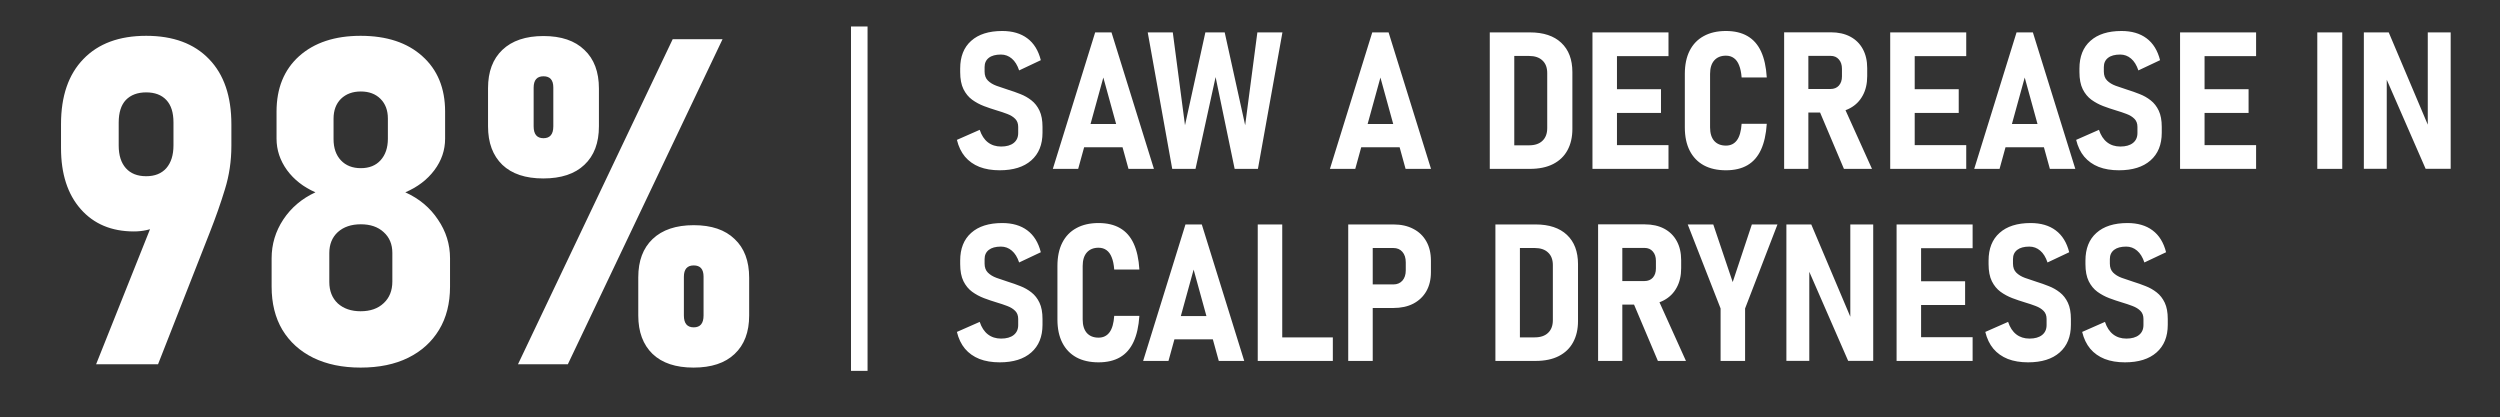<?xml version="1.0"?>
<svg xmlns="http://www.w3.org/2000/svg" width="755" height="126" viewBox="0 0 755 126" fill="none">
<rect x="0" y="0" width="755" height="126" fill="#333333" stroke="none"/>
<path d="M29.027 110L48.54 61.117L52.861 63.547C51.511 65.663 49.755 67.261 47.595 68.341C45.434 69.377 43.049 69.894 40.438 69.894C33.686 69.894 28.33 67.644 24.369 63.142C20.408 58.641 18.427 52.497 18.427 44.71V37.486C18.427 29.023 20.678 22.474 25.179 17.838C29.68 13.156 36.004 10.816 44.151 10.816C52.299 10.816 58.623 13.156 63.124 17.838C67.625 22.474 69.876 29.046 69.876 37.553V44.035C69.876 48.626 69.223 53.015 67.918 57.201C66.658 61.342 65.15 65.641 63.394 70.097L47.73 110H29.027ZM44.151 53.217C46.762 53.217 48.788 52.407 50.228 50.786C51.669 49.121 52.389 46.825 52.389 43.9V36.945C52.389 33.974 51.669 31.724 50.228 30.194C48.788 28.663 46.762 27.898 44.151 27.898C41.541 27.898 39.493 28.663 38.007 30.194C36.567 31.724 35.847 33.997 35.847 37.013V43.967C35.847 46.893 36.567 49.166 38.007 50.786C39.448 52.407 41.496 53.217 44.151 53.217ZM108.901 111.013C103.41 111.013 98.639 110.023 94.588 108.042C90.582 106.061 87.476 103.248 85.27 99.602C83.109 95.956 82.029 91.612 82.029 86.571V77.996C82.029 73.765 83.2 69.872 85.54 66.316C87.926 62.715 91.167 59.969 95.263 58.078C91.662 56.503 88.804 54.275 86.688 51.394C84.572 48.468 83.515 45.295 83.515 41.874V33.704C83.515 26.637 85.788 21.056 90.334 16.96C94.925 12.864 101.114 10.816 108.901 10.816C116.779 10.816 122.99 12.864 127.536 16.96C132.128 21.056 134.423 26.637 134.423 33.704V41.874C134.423 45.34 133.343 48.513 131.182 51.394C129.022 54.275 126.096 56.503 122.405 58.078C126.591 59.969 129.877 62.715 132.263 66.316C134.693 69.872 135.909 73.765 135.909 77.996V86.571C135.909 91.612 134.806 95.956 132.6 99.602C130.395 103.248 127.289 106.061 123.283 108.042C119.277 110.023 114.483 111.013 108.901 111.013ZM108.901 93.998C111.827 93.998 114.145 93.188 115.856 91.567C117.611 89.947 118.489 87.764 118.489 85.018V76.376C118.489 73.765 117.611 71.672 115.856 70.097C114.145 68.521 111.85 67.734 108.969 67.734C106.088 67.734 103.77 68.521 102.015 70.097C100.304 71.672 99.449 73.788 99.449 76.444V85.153C99.449 87.854 100.304 90.015 102.015 91.635C103.77 93.21 106.066 93.998 108.901 93.998ZM108.969 50.786C111.49 50.786 113.47 49.999 114.911 48.423C116.396 46.803 117.139 44.62 117.139 41.874V35.797C117.139 33.322 116.396 31.341 114.911 29.856C113.425 28.37 111.445 27.628 108.969 27.628C106.493 27.628 104.49 28.37 102.96 29.856C101.474 31.341 100.732 33.344 100.732 35.865V42.009C100.732 44.71 101.474 46.848 102.96 48.423C104.445 49.999 106.448 50.786 108.969 50.786ZM156.434 110L203.157 11.829H218.213L171.491 110H156.434ZM209.436 111.013C204.08 111.013 199.961 109.64 197.08 106.894C194.199 104.103 192.759 100.232 192.759 95.281V83.735C192.759 78.784 194.199 74.936 197.08 72.19C200.006 69.399 204.147 68.004 209.504 68.004C214.86 68.004 218.979 69.399 221.859 72.19C224.785 74.936 226.248 78.829 226.248 83.871V95.281C226.248 100.277 224.785 104.148 221.859 106.894C218.979 109.64 214.838 111.013 209.436 111.013ZM209.504 98.859C211.484 98.859 212.474 97.667 212.474 95.281V83.533C212.474 81.282 211.484 80.157 209.504 80.157C207.523 80.157 206.533 81.305 206.533 83.6V95.281C206.533 97.667 207.523 98.859 209.504 98.859ZM164.064 53.892C158.707 53.892 154.589 52.52 151.708 49.774C148.827 46.983 147.387 43.112 147.387 38.161V26.615C147.387 21.664 148.827 17.815 151.708 15.069C154.634 12.279 158.775 10.883 164.131 10.883C169.488 10.883 173.606 12.279 176.487 15.069C179.413 17.815 180.876 21.709 180.876 26.75V38.161C180.876 43.157 179.413 47.028 176.487 49.774C173.606 52.52 169.465 53.892 164.064 53.892ZM164.131 41.739C166.112 41.739 167.102 40.546 167.102 38.161V26.413C167.102 24.162 166.112 23.037 164.131 23.037C162.151 23.037 161.161 24.184 161.161 26.48V38.161C161.161 40.546 162.151 41.739 164.131 41.739Z" fill="white"/>
<path d="M301.911 51.425C299.586 51.425 297.545 51.085 295.788 50.405C294.03 49.706 292.575 48.675 291.422 47.315C290.288 45.954 289.476 44.263 288.984 42.241L295.873 39.208C296.421 40.871 297.243 42.127 298.339 42.978C299.435 43.828 300.767 44.253 302.336 44.253C303.961 44.253 305.227 43.894 306.134 43.176C307.042 42.458 307.495 41.456 307.495 40.171V38.329C307.495 37.308 307.193 36.496 306.588 35.891C306.002 35.286 305.208 34.795 304.207 34.417C303.224 34.039 302.156 33.68 301.004 33.34C299.737 32.962 298.452 32.527 297.148 32.036C295.863 31.544 294.673 30.902 293.577 30.108C292.499 29.314 291.63 28.256 290.969 26.933C290.307 25.591 289.976 23.872 289.976 21.774V20.697C289.976 17.087 291.082 14.3 293.293 12.334C295.504 10.35 298.632 9.358 302.676 9.358C305.756 9.358 308.279 10.095 310.245 11.569C312.229 13.043 313.59 15.245 314.327 18.174L307.779 21.264C307.249 19.676 306.512 18.486 305.568 17.692C304.623 16.879 303.526 16.473 302.279 16.473C300.692 16.473 299.473 16.804 298.622 17.465C297.772 18.127 297.347 19.053 297.347 20.243V21.604C297.347 22.757 297.677 23.664 298.339 24.325C299 24.987 299.87 25.516 300.947 25.913C302.043 26.291 303.215 26.687 304.462 27.103C305.69 27.481 306.919 27.916 308.147 28.407C309.375 28.88 310.49 29.513 311.492 30.306C312.513 31.1 313.325 32.14 313.93 33.425C314.535 34.71 314.837 36.344 314.837 38.329V40.086C314.837 43.677 313.703 46.464 311.435 48.449C309.187 50.433 306.012 51.425 301.911 51.425ZM317.955 51L330.74 9.783H335.672L348.485 51H340.803L333.206 23.418L325.609 51H317.955ZM325.07 44.48V37.45H341.54V44.48H325.07ZM357.868 37.819L364.02 9.783H369.859L376.039 37.819L379.724 9.783H387.293L379.894 51H372.864L367.11 23.276L361.043 51H354.013L346.614 9.783H354.183L357.868 37.819ZM401.637 51L414.421 9.783H419.354L432.167 51H424.485L416.887 23.418L409.29 51H401.637ZM408.752 44.48V37.45H425.222V44.48H408.752ZM454.193 51V43.885H461.79C463.528 43.885 464.87 43.431 465.815 42.524C466.779 41.617 467.261 40.341 467.261 38.697V22.057C467.261 20.413 466.779 19.147 465.815 18.259C464.87 17.352 463.528 16.898 461.79 16.898H454.193V9.783H462.045C466.127 9.783 469.283 10.832 471.513 12.93C473.743 15.027 474.858 17.975 474.858 21.774V38.981C474.858 41.419 474.366 43.545 473.384 45.359C472.42 47.154 470.984 48.543 469.075 49.526C467.166 50.509 464.813 51 462.016 51H454.193ZM449.912 51V9.783H457.311V51H449.912ZM480.924 51V9.783H488.323V51H480.924ZM483.872 51V43.828H503.885V51H483.872ZM483.872 34.105V26.933H501.618V34.105H483.872ZM483.872 16.955V9.783H503.885V16.955H483.872ZM521.234 51.425C518.626 51.425 516.396 50.924 514.544 49.923C512.692 48.902 511.275 47.428 510.292 45.501C509.309 43.573 508.818 41.239 508.818 38.499V22.312C508.818 19.553 509.309 17.21 510.292 15.282C511.275 13.355 512.692 11.89 514.544 10.889C516.396 9.868 518.626 9.358 521.234 9.358C523.804 9.358 525.968 9.868 527.726 10.889C529.502 11.909 530.872 13.459 531.836 15.537C532.8 17.616 533.376 20.234 533.565 23.39H525.968C525.855 21.897 525.6 20.668 525.203 19.704C524.825 18.741 524.305 18.023 523.644 17.55C522.982 17.059 522.179 16.813 521.234 16.813C519.722 16.813 518.541 17.295 517.691 18.259C516.859 19.204 516.443 20.555 516.443 22.312V38.499C516.443 40.237 516.859 41.589 517.691 42.553C518.541 43.497 519.722 43.97 521.234 43.97C522.651 43.97 523.757 43.431 524.551 42.354C525.344 41.277 525.817 39.623 525.968 37.393H533.565C533.357 40.549 532.771 43.167 531.808 45.245C530.844 47.324 529.483 48.874 527.726 49.895C525.968 50.915 523.804 51.425 521.234 51.425ZM541.928 33.992V26.876H552.813C553.871 26.876 554.712 26.536 555.336 25.856C555.96 25.157 556.271 24.231 556.271 23.078V20.782C556.271 19.591 555.96 18.646 555.336 17.947C554.731 17.229 553.89 16.87 552.813 16.87H541.928V9.755H552.898C555.166 9.755 557.122 10.189 558.766 11.059C560.41 11.928 561.676 13.175 562.564 14.8C563.453 16.426 563.897 18.353 563.897 20.583V22.993C563.897 25.261 563.443 27.217 562.536 28.861C561.648 30.505 560.382 31.771 558.738 32.659C557.112 33.547 555.166 33.992 552.898 33.992H541.928ZM538.809 51V9.755H546.123V51H538.809ZM556.867 51L549.128 32.716L556.498 31.412L565.342 51H556.867ZM570.842 51V9.783H578.241V51H570.842ZM573.79 51V43.828H593.803V51H573.79ZM573.79 34.105V26.933H591.535V34.105H573.79ZM573.79 16.955V9.783H593.803V16.955H573.79ZM596.213 51L608.997 9.783H613.93L626.743 51H619.061L611.464 23.418L603.867 51H596.213ZM603.328 44.48V37.45H619.798V44.48H603.328ZM639.924 51.425C637.6 51.425 635.559 51.085 633.801 50.405C632.044 49.706 630.589 48.675 629.436 47.315C628.302 45.954 627.489 44.263 626.998 42.241L633.886 39.208C634.434 40.871 635.256 42.127 636.353 42.978C637.449 43.828 638.781 44.253 640.35 44.253C641.975 44.253 643.241 43.894 644.148 43.176C645.055 42.458 645.509 41.456 645.509 40.171V38.329C645.509 37.308 645.206 36.496 644.602 35.891C644.016 35.286 643.222 34.795 642.22 34.417C641.238 34.039 640.17 33.68 639.017 33.34C637.751 32.962 636.466 32.527 635.162 32.036C633.877 31.544 632.686 30.902 631.59 30.108C630.513 29.314 629.644 28.256 628.982 26.933C628.321 25.591 627.99 23.872 627.99 21.774V20.697C627.99 17.087 629.096 14.3 631.307 12.334C633.518 10.35 636.645 9.358 640.69 9.358C643.77 9.358 646.293 10.095 648.258 11.569C650.243 13.043 651.603 15.245 652.34 18.174L645.792 21.264C645.263 19.676 644.526 18.486 643.581 17.692C642.636 16.879 641.54 16.473 640.293 16.473C638.705 16.473 637.486 16.804 636.636 17.465C635.786 18.127 635.36 19.053 635.36 20.243V21.604C635.36 22.757 635.691 23.664 636.353 24.325C637.014 24.987 637.883 25.516 638.961 25.913C640.057 26.291 641.228 26.687 642.476 27.103C643.704 27.481 644.932 27.916 646.161 28.407C647.389 28.88 648.504 29.513 649.506 30.306C650.526 31.1 651.339 32.14 651.944 33.425C652.548 34.71 652.851 36.344 652.851 38.329V40.086C652.851 43.677 651.717 46.464 649.449 48.449C647.2 50.433 644.025 51.425 639.924 51.425ZM658.378 51V9.783H665.777V51H658.378ZM661.327 51V43.828H681.34V51H661.327ZM661.327 34.105V26.933H679.072V34.105H661.327ZM661.327 16.955V9.783H681.34V16.955H661.327ZM707.363 9.783V51H699.822V9.783H707.363ZM713.883 50.972V9.783H721.395L733.896 39.321L733.187 40.228V9.783H740.104V50.972H732.535L720.091 22.454L720.799 21.519V50.972H713.883ZM301.911 109.425C299.586 109.425 297.545 109.085 295.788 108.405C294.03 107.705 292.575 106.676 291.422 105.315C290.288 103.954 289.476 102.263 288.984 100.241L295.873 97.207C296.421 98.871 297.243 100.127 298.339 100.978C299.435 101.828 300.767 102.253 302.336 102.253C303.961 102.253 305.227 101.894 306.134 101.176C307.042 100.458 307.495 99.456 307.495 98.171V96.329C307.495 95.308 307.193 94.496 306.588 93.891C306.002 93.286 305.208 92.795 304.207 92.417C303.224 92.039 302.156 91.68 301.004 91.34C299.737 90.962 298.452 90.527 297.148 90.036C295.863 89.544 294.673 88.902 293.577 88.108C292.499 87.314 291.63 86.256 290.969 84.933C290.307 83.591 289.976 81.872 289.976 79.774V78.697C289.976 75.087 291.082 72.3 293.293 70.334C295.504 68.35 298.632 67.358 302.676 67.358C305.756 67.358 308.279 68.095 310.245 69.569C312.229 71.043 313.59 73.245 314.327 76.174L307.779 79.264C307.249 77.676 306.512 76.486 305.568 75.692C304.623 74.879 303.526 74.473 302.279 74.473C300.692 74.473 299.473 74.804 298.622 75.465C297.772 76.126 297.347 77.053 297.347 78.243V79.604C297.347 80.757 297.677 81.664 298.339 82.325C299 82.987 299.87 83.516 300.947 83.913C302.043 84.291 303.215 84.687 304.462 85.103C305.69 85.481 306.919 85.916 308.147 86.407C309.375 86.88 310.49 87.513 311.492 88.306C312.513 89.1 313.325 90.14 313.93 91.425C314.535 92.71 314.837 94.344 314.837 96.329V98.086C314.837 101.677 313.703 104.464 311.435 106.449C309.187 108.433 306.012 109.425 301.911 109.425ZM331.76 109.425C329.152 109.425 326.922 108.924 325.07 107.923C323.218 106.902 321.801 105.428 320.818 103.501C319.836 101.573 319.344 99.239 319.344 96.499V80.312C319.344 77.553 319.836 75.21 320.818 73.282C321.801 71.355 323.218 69.89 325.07 68.888C326.922 67.868 329.152 67.358 331.76 67.358C334.331 67.358 336.494 67.868 338.252 68.888C340.028 69.909 341.399 71.459 342.362 73.537C343.326 75.616 343.903 78.234 344.092 81.39H336.494C336.381 79.897 336.126 78.668 335.729 77.704C335.351 76.741 334.831 76.023 334.17 75.55C333.509 75.059 332.705 74.813 331.76 74.813C330.249 74.813 329.067 75.295 328.217 76.259C327.386 77.204 326.97 78.555 326.97 80.312V96.499C326.97 98.237 327.386 99.589 328.217 100.552C329.067 101.497 330.249 101.97 331.76 101.97C333.178 101.97 334.283 101.431 335.077 100.354C335.871 99.277 336.343 97.623 336.494 95.393H344.092C343.884 98.549 343.298 101.167 342.334 103.245C341.37 105.324 340.01 106.874 338.252 107.894C336.494 108.915 334.331 109.425 331.76 109.425ZM345.225 109L358.01 67.783H362.943L375.756 109H368.073L360.476 81.418L352.879 109H345.225ZM352.341 102.48V95.45H368.81V102.48H352.341ZM379.838 109V67.783H387.236V109H379.838ZM383.012 109V101.885H402.515V109H383.012ZM410.566 93.012V85.897H420.799C421.933 85.897 422.84 85.519 423.521 84.763C424.201 83.988 424.541 82.949 424.541 81.645V79.235C424.541 77.894 424.201 76.835 423.521 76.06C422.859 75.286 421.952 74.898 420.799 74.898H410.566V67.783H420.799C423.124 67.783 425.127 68.227 426.809 69.115C428.51 69.985 429.823 71.241 430.749 72.885C431.675 74.511 432.138 76.457 432.138 78.725V82.183C432.138 84.413 431.675 86.341 430.749 87.966C429.823 89.573 428.51 90.82 426.809 91.708C425.127 92.577 423.124 93.012 420.799 93.012H410.566ZM407.164 109V67.783H414.563V109H407.164ZM455.893 109V101.885H463.491C465.229 101.885 466.571 101.431 467.516 100.524C468.48 99.617 468.962 98.341 468.962 96.697V80.057C468.962 78.413 468.48 77.147 467.516 76.259C466.571 75.352 465.229 74.898 463.491 74.898H455.893V67.783H463.746C467.828 67.783 470.984 68.832 473.214 70.93C475.444 73.027 476.559 75.975 476.559 79.774V96.981C476.559 99.419 476.067 101.545 475.085 103.359C474.121 105.154 472.685 106.543 470.776 107.526C468.867 108.509 466.514 109 463.717 109H455.893ZM451.613 109V67.783H459.012V109H451.613ZM485.743 91.992V84.876H496.629C497.687 84.876 498.528 84.536 499.151 83.856C499.775 83.157 500.087 82.231 500.087 81.078V78.782C500.087 77.591 499.775 76.646 499.151 75.947C498.547 75.229 497.706 74.87 496.629 74.87H485.743V67.755H496.714C498.981 67.755 500.937 68.189 502.581 69.059C504.226 69.928 505.492 71.175 506.38 72.8C507.268 74.426 507.712 76.353 507.712 78.583V80.993C507.712 83.261 507.259 85.217 506.352 86.861C505.463 88.505 504.197 89.771 502.553 90.659C500.928 91.547 498.981 91.992 496.714 91.992H485.743ZM482.625 109V67.755H489.939V109H482.625ZM500.682 109L492.943 90.716L500.314 89.412L509.158 109H500.682ZM536.797 67.783L527.017 93.154V109H519.618V93.154L509.697 67.783H517.407L523.275 85.188L529.058 67.783H536.797ZM539.49 108.972V67.783H547.002L559.503 97.321L558.794 98.228V67.783H565.711V108.972H558.142L545.698 80.454L546.406 79.519V108.972H539.49ZM572.769 109V67.783H580.168V109H572.769ZM575.718 109V101.828H595.731V109H575.718ZM575.718 92.105V84.933H593.463V92.105H575.718ZM575.718 74.955V67.783H595.731V74.955H575.718ZM612.484 109.425C610.16 109.425 608.119 109.085 606.361 108.405C604.604 107.705 603.148 106.676 601.996 105.315C600.862 103.954 600.049 102.263 599.558 100.241L606.446 97.207C606.994 98.871 607.816 100.127 608.912 100.978C610.008 101.828 611.341 102.253 612.909 102.253C614.535 102.253 615.801 101.894 616.708 101.176C617.615 100.458 618.069 99.456 618.069 98.171V96.329C618.069 95.308 617.766 94.496 617.161 93.891C616.576 93.286 615.782 92.795 614.78 92.417C613.798 92.039 612.73 91.68 611.577 91.34C610.311 90.962 609.026 90.527 607.722 90.036C606.437 89.544 605.246 88.902 604.15 88.108C603.073 87.314 602.203 86.256 601.542 84.933C600.881 83.591 600.55 81.872 600.55 79.774V78.697C600.55 75.087 601.655 72.3 603.867 70.334C606.078 68.35 609.205 67.358 613.25 67.358C616.33 67.358 618.853 68.095 620.818 69.569C622.803 71.043 624.163 73.245 624.9 76.174L618.352 79.264C617.823 77.676 617.086 76.486 616.141 75.692C615.196 74.879 614.1 74.473 612.853 74.473C611.265 74.473 610.046 74.804 609.196 75.465C608.345 76.126 607.92 77.053 607.92 78.243V79.604C607.92 80.757 608.251 81.664 608.912 82.325C609.574 82.987 610.443 83.516 611.52 83.913C612.616 84.291 613.788 84.687 615.035 85.103C616.264 85.481 617.492 85.916 618.721 86.407C619.949 86.88 621.064 87.513 622.066 88.306C623.086 89.1 623.899 90.14 624.503 91.425C625.108 92.71 625.411 94.344 625.411 96.329V98.086C625.411 101.677 624.277 104.464 622.009 106.449C619.76 108.433 616.585 109.425 612.484 109.425ZM641.739 109.425C639.414 109.425 637.373 109.085 635.616 108.405C633.858 107.705 632.403 106.676 631.25 105.315C630.116 103.954 629.304 102.263 628.812 100.241L635.701 97.207C636.249 98.871 637.071 100.127 638.167 100.978C639.263 101.828 640.595 102.253 642.164 102.253C643.789 102.253 645.055 101.894 645.962 101.176C646.869 100.458 647.323 99.456 647.323 98.171V96.329C647.323 95.308 647.021 94.496 646.416 93.891C645.83 93.286 645.036 92.795 644.035 92.417C643.052 92.039 641.984 91.68 640.831 91.34C639.565 90.962 638.28 90.527 636.976 90.036C635.691 89.544 634.501 88.902 633.404 88.108C632.327 87.314 631.458 86.256 630.796 84.933C630.135 83.591 629.804 81.872 629.804 79.774V78.697C629.804 75.087 630.91 72.3 633.121 70.334C635.332 68.35 638.46 67.358 642.504 67.358C645.584 67.358 648.107 68.095 650.073 69.569C652.057 71.043 653.418 73.245 654.155 76.174L647.606 79.264C647.077 77.676 646.34 76.486 645.395 75.692C644.45 74.879 643.354 74.473 642.107 74.473C640.52 74.473 639.301 74.804 638.45 75.465C637.6 76.126 637.175 77.053 637.175 78.243V79.604C637.175 80.757 637.505 81.664 638.167 82.325C638.828 82.987 639.698 83.516 640.775 83.913C641.871 84.291 643.043 84.687 644.29 85.103C645.518 85.481 646.747 85.916 647.975 86.407C649.203 86.88 650.318 87.513 651.32 88.306C652.34 89.1 653.153 90.14 653.758 91.425C654.363 92.71 654.665 94.344 654.665 96.329V98.086C654.665 101.677 653.531 104.464 651.263 106.449C649.014 108.433 645.839 109.425 641.739 109.425Z" fill="white"/>
<line x1="259.5" y1="8" x2="259.5" y2="112" stroke="white" stroke-width="5"/>
</svg>
